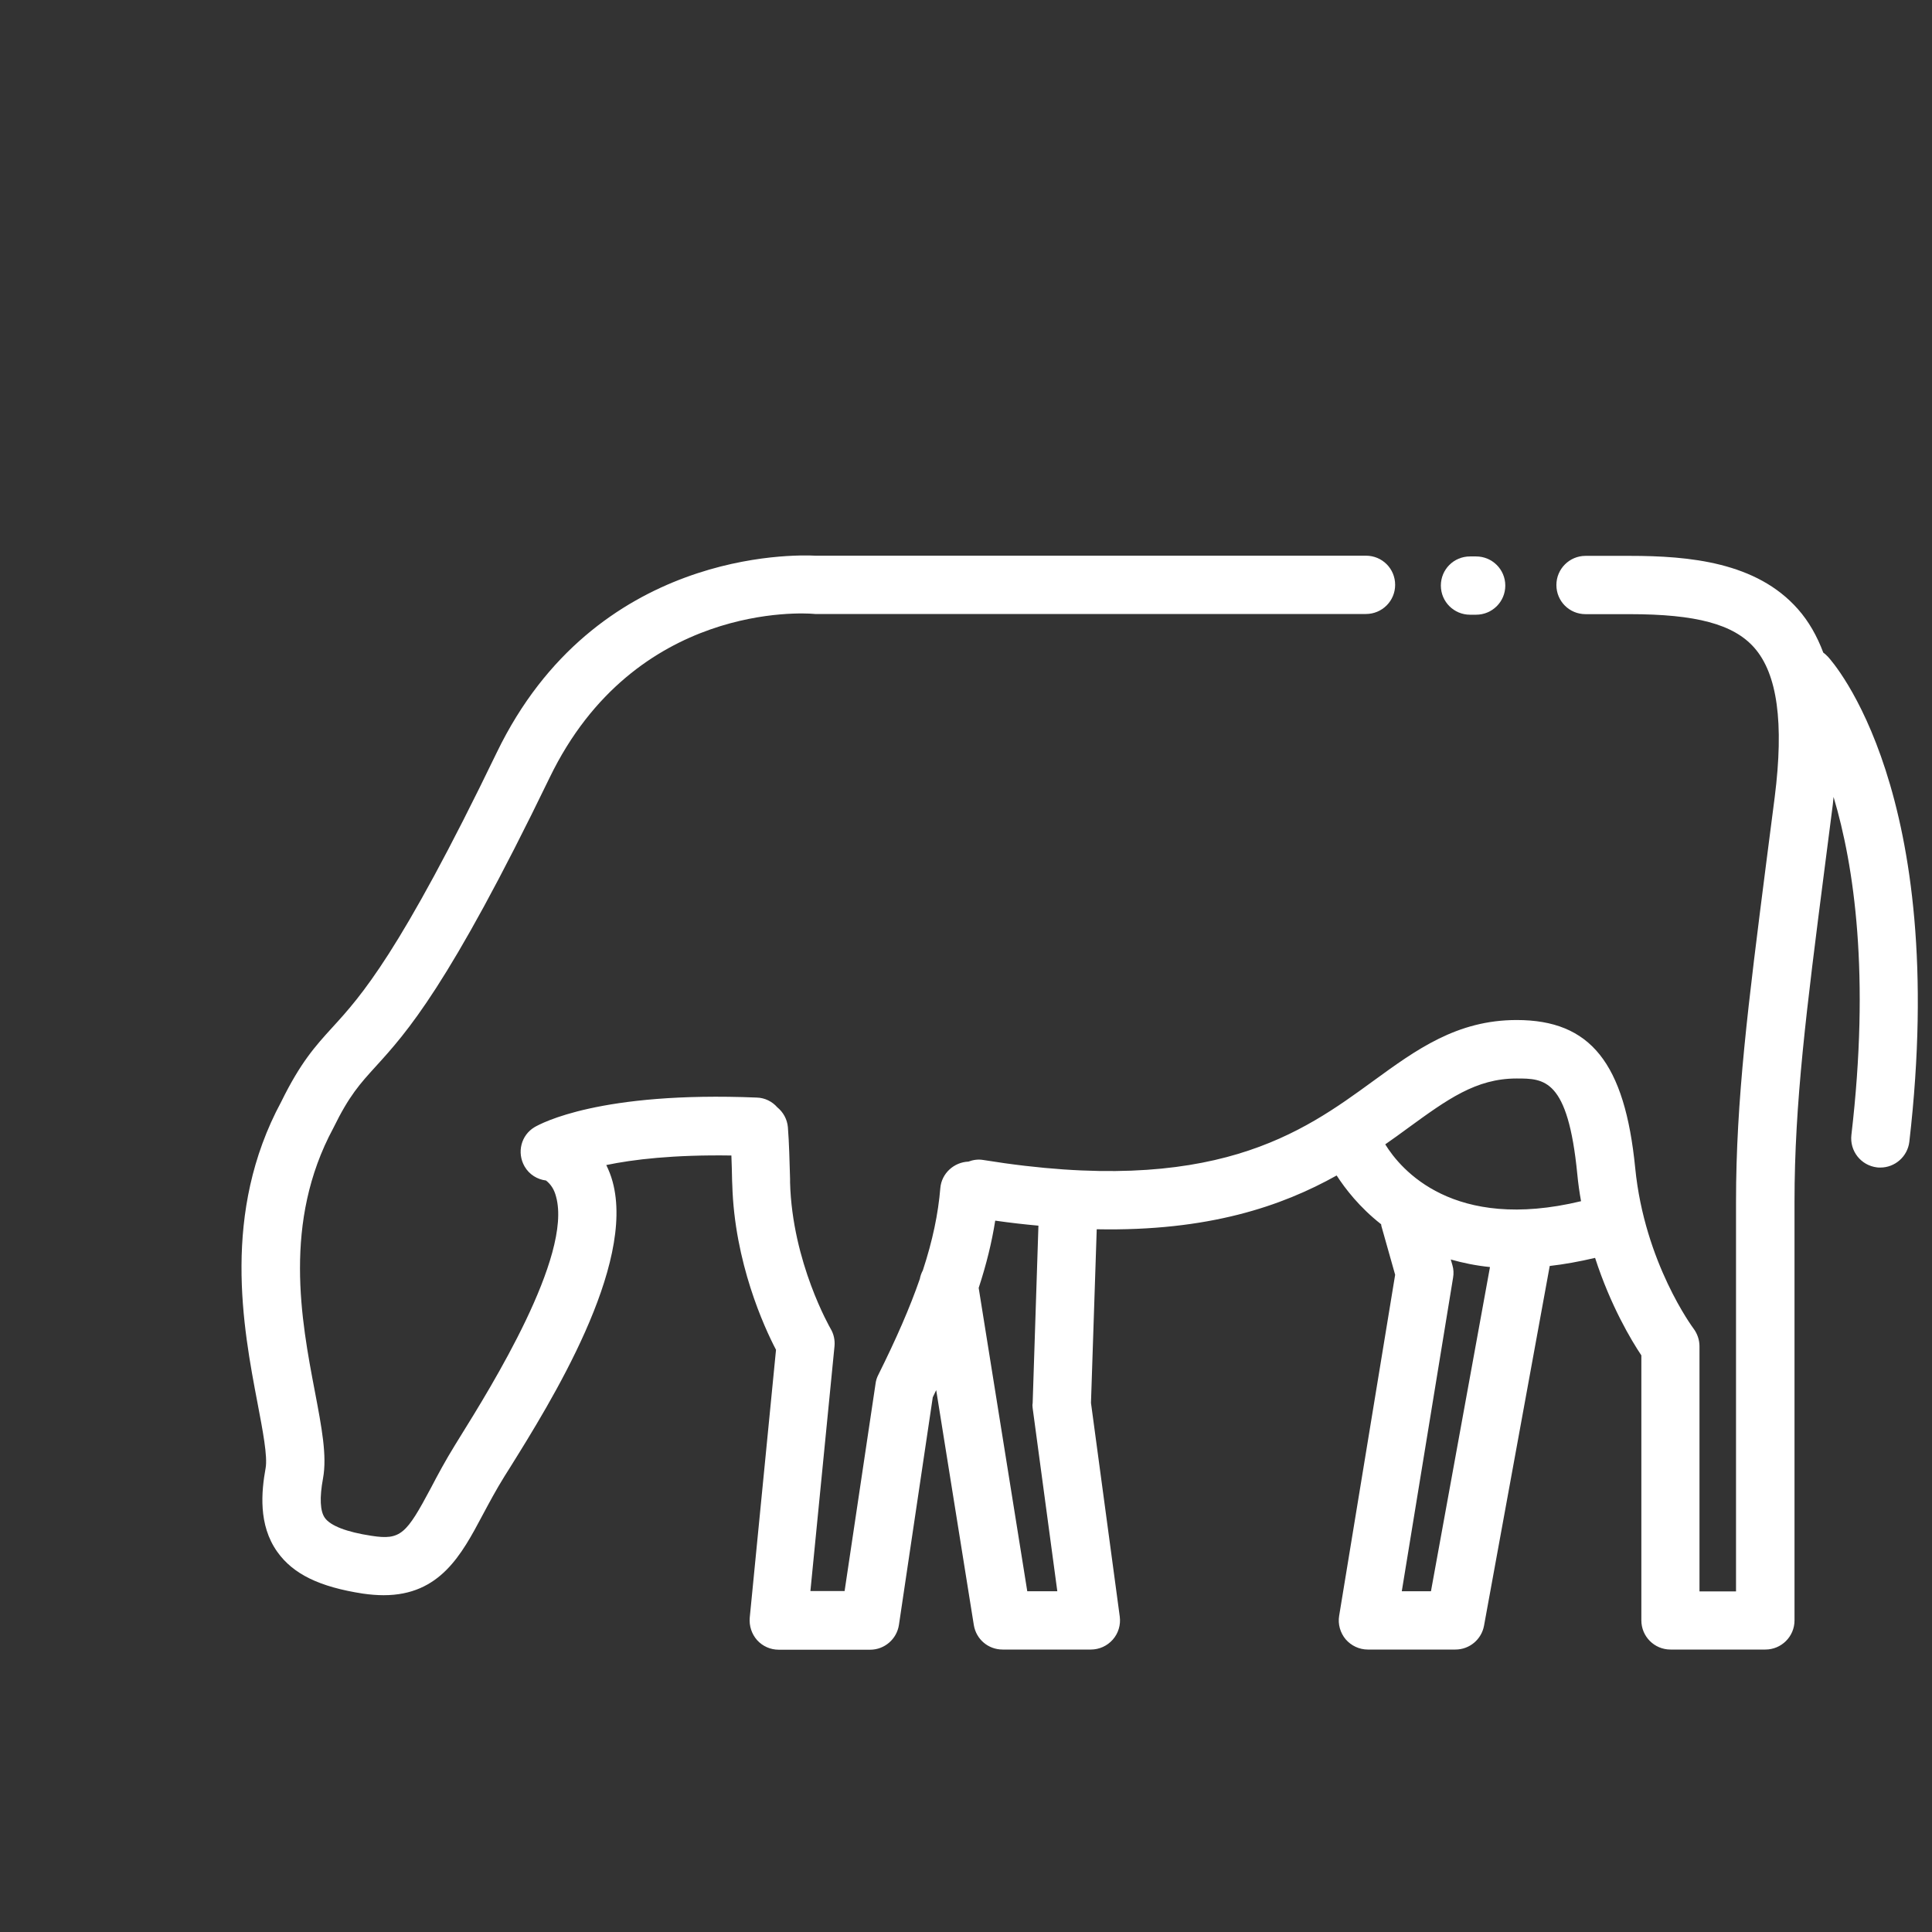 <svg xmlns="http://www.w3.org/2000/svg" width="80" height="80" viewBox="0 0 80 80" fill="none"><rect x="0" y="0" width="80" height="80" fill="#333333" stroke="none"/><mask id="mask0" maskUnits="userSpaceOnUse" x="0" y="0" width="80" height="80"><rect width="80" height="80" fill="#C4C4C4"></rect></mask><g mask="url(#mask0)"> </g><mask id="mask1" maskUnits="userSpaceOnUse" x="0" y="0" width="80" height="80"><rect width="80" height="80" fill="#C4C4C4"></rect></mask><g mask="url(#mask1)"><path d="M75.686 27.189C75.626 27.13 75.566 27.07 75.499 27.025C75.238 26.332 74.896 25.729 74.448 25.222C72.734 23.278 69.962 23.017 67.473 23.017H65.654C64.991 23.017 64.447 23.554 64.447 24.224C64.447 24.895 64.984 25.431 65.654 25.431H67.473C70.238 25.431 71.78 25.848 72.638 26.817C73.599 27.904 73.875 29.931 73.487 33.007L73.144 35.667C72.384 41.612 71.885 45.538 71.885 49.761V65.897H70.372V55.743C70.372 55.483 70.282 55.222 70.126 55.014C70.104 54.984 68.099 52.294 67.711 48.368C67.279 44.01 65.856 42.237 62.8 42.237C60.326 42.237 58.642 43.467 56.861 44.763C53.917 46.908 50.258 49.575 40.718 48.033C40.502 47.996 40.294 48.026 40.1 48.1C39.504 48.123 38.989 48.584 38.937 49.195C38.848 50.268 38.617 51.371 38.214 52.6C38.155 52.712 38.11 52.831 38.088 52.957C37.678 54.142 37.111 55.438 36.366 56.935C36.307 57.047 36.269 57.174 36.254 57.3L34.973 65.882H33.557L34.555 55.743C34.578 55.49 34.525 55.237 34.391 55.014C34.376 54.984 32.804 52.272 32.715 48.964V48.815C32.692 48.056 32.677 47.34 32.625 46.677C32.595 46.342 32.431 46.052 32.185 45.85C31.977 45.612 31.671 45.456 31.336 45.448C24.845 45.18 22.4 46.521 22.139 46.67C21.573 47.005 21.394 47.728 21.722 48.301C21.916 48.637 22.251 48.838 22.609 48.882C22.818 49.046 22.952 49.262 23.026 49.553C23.704 52.019 20.321 57.45 19.054 59.491L18.838 59.841C18.443 60.481 18.122 61.078 17.847 61.606C16.826 63.521 16.595 63.782 15.387 63.595C14.351 63.439 13.681 63.178 13.45 62.85C13.256 62.575 13.226 62.024 13.375 61.219C13.547 60.288 13.323 59.118 13.04 57.628C12.473 54.663 11.706 50.603 13.8 46.715C14.463 45.359 14.903 44.882 15.566 44.152C16.833 42.759 18.57 40.852 22.758 32.203C26.29 24.902 33.348 25.394 33.646 25.416C33.683 25.416 33.713 25.424 33.75 25.424H56.562C57.226 25.424 57.77 24.887 57.77 24.217C57.77 23.546 57.233 23.01 56.562 23.01H33.773C32.908 22.965 24.643 22.749 20.574 31.152C16.543 39.496 14.94 41.254 13.77 42.535C13.055 43.318 12.444 43.995 11.646 45.62C9.165 50.223 10.066 54.961 10.662 58.09C10.879 59.23 11.087 60.31 10.998 60.794C10.826 61.748 10.685 63.141 11.482 64.258C12.138 65.182 13.234 65.711 15.022 65.987C15.328 66.031 15.618 66.054 15.887 66.054C18.219 66.054 19.114 64.37 19.978 62.746C20.254 62.232 20.537 61.696 20.895 61.122L21.111 60.779C22.803 58.068 26.32 52.413 25.366 48.927C25.299 48.681 25.21 48.458 25.105 48.242C26.208 48.011 27.885 47.81 30.285 47.847C30.3 48.19 30.307 48.54 30.315 48.905L30.322 49.054C30.412 52.272 31.641 54.954 32.133 55.892L31.045 66.985C31.015 67.328 31.127 67.663 31.351 67.916C31.582 68.169 31.902 68.311 32.245 68.311H36.031C36.627 68.311 37.134 67.871 37.223 67.283L38.624 57.859C38.676 57.755 38.714 57.666 38.766 57.561L40.324 67.29C40.42 67.879 40.92 68.304 41.516 68.304H45.168C45.518 68.304 45.846 68.155 46.077 67.894C46.308 67.633 46.412 67.283 46.367 66.94L45.175 58.09L45.413 50.901C50.049 50.991 53.082 49.94 55.348 48.674C55.705 49.225 56.294 49.992 57.188 50.693C57.196 50.715 57.196 50.73 57.196 50.752L57.77 52.786L55.452 66.903C55.392 67.253 55.497 67.611 55.72 67.879C55.951 68.147 56.287 68.304 56.637 68.304H60.266C60.848 68.304 61.347 67.886 61.451 67.313L64.171 52.421C64.76 52.354 65.386 52.242 66.049 52.086C66.69 54.067 67.547 55.498 67.965 56.123V67.097C67.965 67.76 68.501 68.304 69.172 68.304H73.1C73.763 68.304 74.307 67.767 74.307 67.097V49.754C74.307 45.687 74.799 41.82 75.551 35.972L75.894 33.305C75.909 33.201 75.909 33.104 75.924 33C76.781 35.868 77.437 40.367 76.662 46.998C76.587 47.661 77.057 48.257 77.72 48.339C77.765 48.346 77.817 48.346 77.862 48.346C78.465 48.346 78.987 47.892 79.061 47.281C80.738 32.799 75.887 27.405 75.686 27.189ZM42.76 58.306L43.781 65.89H42.537L40.525 53.33C40.845 52.354 41.069 51.438 41.21 50.544C41.829 50.633 42.425 50.7 42.999 50.752L42.76 58.105C42.745 58.172 42.753 58.239 42.76 58.306ZM59.253 65.89H58.045L60.169 52.905C60.199 52.734 60.192 52.555 60.14 52.384L60.073 52.153C60.572 52.294 61.108 52.406 61.697 52.466L59.253 65.89ZM57.36 47.385C57.68 47.161 57.993 46.938 58.284 46.722C59.931 45.523 61.116 44.658 62.8 44.658C63.94 44.658 64.924 44.658 65.312 48.614C65.349 49.002 65.401 49.374 65.468 49.739C60.177 51.013 58.001 48.428 57.36 47.385Z" fill="white"></path><path d="M61.123 25.454H60.87C60.207 25.454 59.663 24.918 59.663 24.247C59.663 23.577 60.199 23.041 60.87 23.041H61.123C61.787 23.041 62.331 23.577 62.331 24.247C62.331 24.918 61.787 25.454 61.123 25.454Z" fill="white"></path></g></svg>